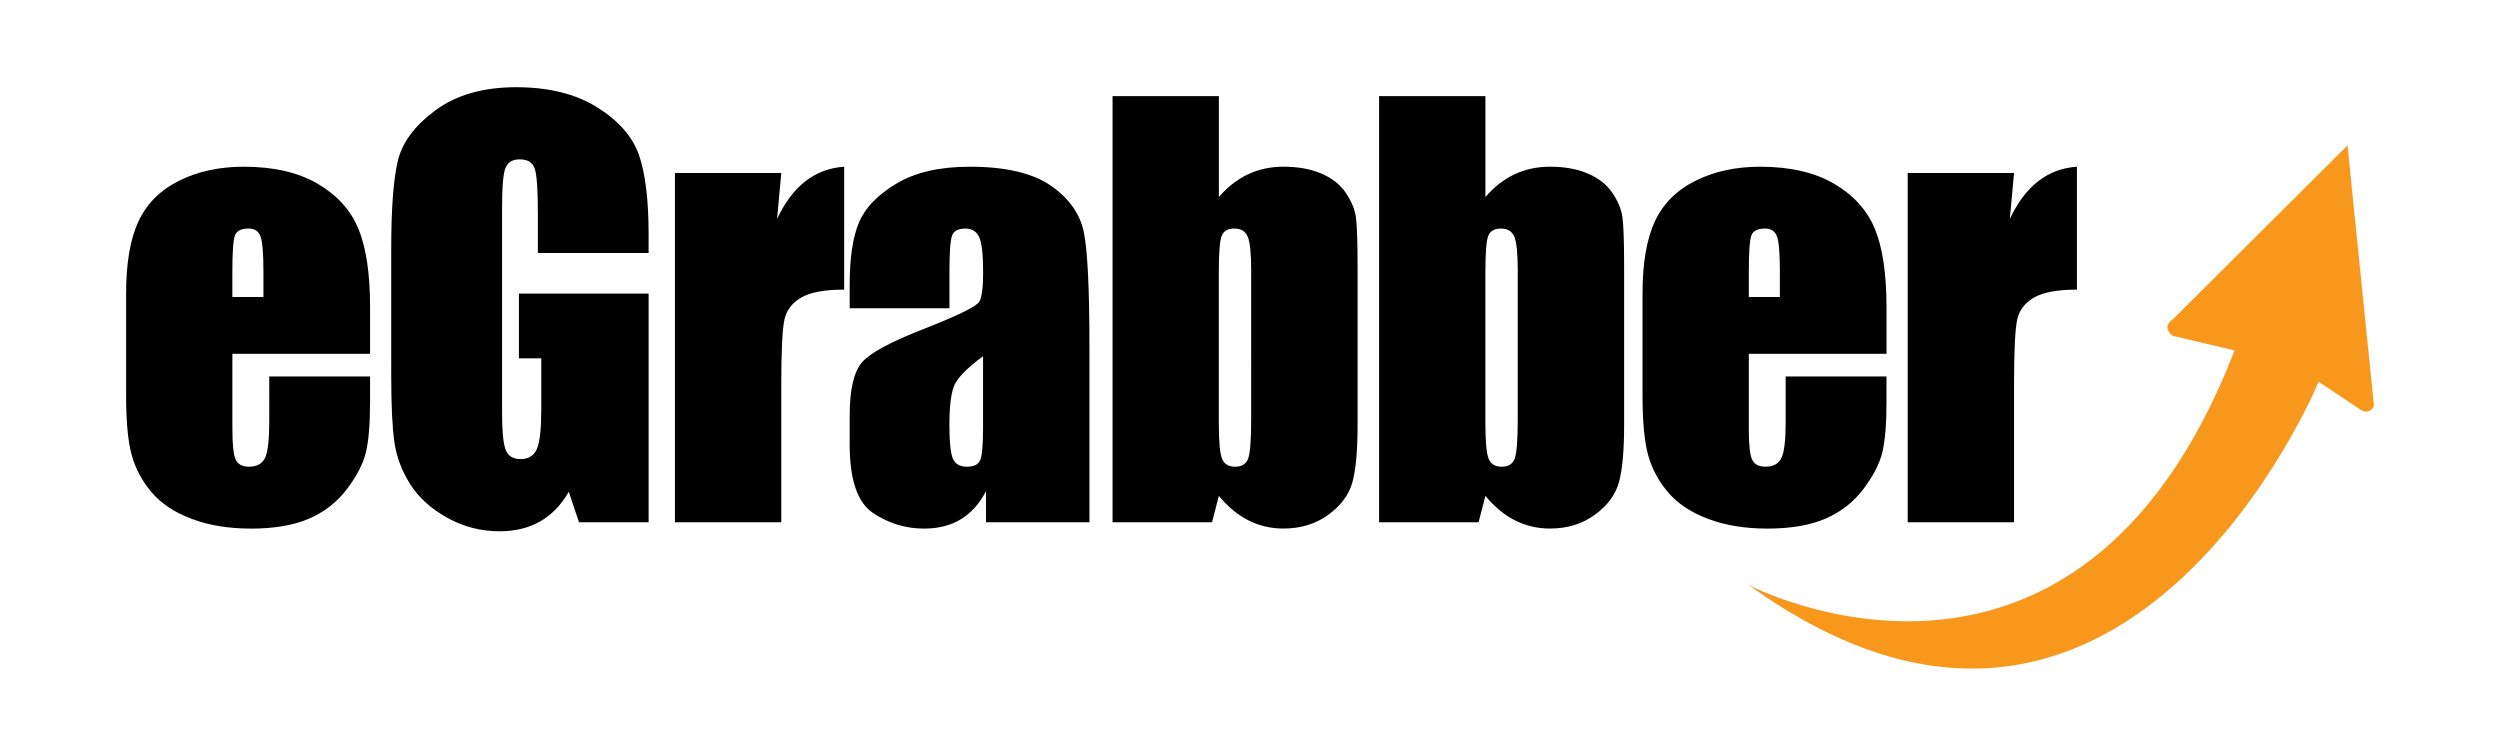 <svg xmlns="http://www.w3.org/2000/svg" viewBox="0 0 860 260" style="enable-background:new 0 0 860 260" xml:space="preserve"><path d="M127.29 121.71H79.94v25.98c0 5.43.39 8.93 1.18 10.5.78 1.57 2.29 2.35 4.53 2.35 2.77 0 4.63-1.04 5.57-3.12.94-2.08 1.4-6.11 1.4-12.09V129.5h34.68v8.87c0 7.42-.47 13.13-1.4 17.11-.94 3.98-3.12 8.24-6.56 12.77-3.44 4.53-7.8 7.92-13.08 10.19-5.28 2.26-11.91 3.4-19.87 3.4-7.73 0-14.55-1.12-20.46-3.35-5.92-2.23-10.52-5.3-13.81-9.19-3.29-3.89-5.57-8.18-6.84-12.86-1.27-4.68-1.9-11.48-1.9-20.42v-35.04c0-10.5 1.42-18.79 4.26-24.85 2.84-6.07 7.48-10.71 13.94-13.94 6.46-3.23 13.88-4.84 22.27-4.84 10.26 0 18.73 1.95 25.4 5.84 6.67 3.89 11.35 9.05 14.03 15.48 2.68 6.43 4.03 15.47 4.03 27.12v15.92zm-36.67-19.55v-8.78c0-6.22-.33-10.23-1-12.04-.67-1.81-2.02-2.72-4.07-2.72-2.54 0-4.11.77-4.71 2.31-.6 1.54-.91 5.69-.91 12.45v8.78h10.69zM223.15 87.04h-38.12V73.73c0-8.39-.36-13.64-1.09-15.75-.72-2.11-2.44-3.17-5.16-3.17-2.35 0-3.95.91-4.8 2.72-.85 1.81-1.27 6.46-1.27 13.94v70.35c0 6.58.42 10.91 1.27 12.99.85 2.08 2.54 3.12 5.07 3.12 2.77 0 4.66-1.18 5.66-3.53s1.49-6.94 1.49-13.76v-17.38h-7.7v-22.27h44.63v78.68h-23.95l-3.52-10.5c-2.6 4.53-5.87 7.92-9.83 10.19-3.96 2.26-8.62 3.4-14 3.4-6.4 0-12.4-1.55-17.99-4.66s-9.83-6.96-12.73-11.54c-2.9-4.59-4.71-9.4-5.44-14.44-.72-5.04-1.09-12.6-1.09-22.68V85.86c0-14 .75-24.17 2.26-30.51 1.51-6.34 5.84-12.15 12.99-17.43 7.15-5.28 16.4-7.92 27.75-7.92 11.17 0 20.43 2.3 27.79 6.88 7.36 4.59 12.16 10.04 14.4 16.34 2.23 6.31 3.35 15.47 3.35 27.48v6.34zM268.76 59.52l-1.45 15.8c5.31-11.31 13.01-17.3 23.09-17.97v42.28c-6.7 0-11.62.91-14.76 2.72-3.14 1.81-5.07 4.33-5.79 7.56-.72 3.23-1.09 10.67-1.09 22.32v47.44h-36.58V59.52h36.58zM326.6 106.05h-34.31v-8.06c0-9.29 1.07-16.46 3.21-21.5 2.14-5.04 6.44-9.49 12.9-13.35 6.46-3.86 14.85-5.79 25.17-5.79 12.37 0 21.7 2.19 27.98 6.56 6.28 4.38 10.05 9.75 11.32 16.12 1.27 6.37 1.9 19.48 1.9 39.34v60.3h-35.58v-10.71c-2.23 4.29-5.12 7.51-8.65 9.66-3.53 2.15-7.74 3.22-12.63 3.22-6.4 0-12.27-1.8-17.61-5.39s-8.01-11.45-8.01-23.58V143c0-8.99 1.42-15.12 4.26-18.38s9.87-7.06 21.1-11.41c12.01-4.71 18.44-7.88 19.28-9.51.85-1.63 1.27-4.95 1.27-9.96 0-6.28-.47-10.37-1.4-12.27-.94-1.9-2.49-2.85-4.66-2.85-2.48 0-4.02.8-4.62 2.4-.6 1.6-.91 5.75-.91 12.45v12.58zm11.58 16.48c-5.85 4.29-9.25 7.88-10.19 10.77-.94 2.9-1.4 7.06-1.4 12.49 0 6.22.41 10.23 1.22 12.04.81 1.81 2.43 2.72 4.84 2.72 2.29 0 3.79-.71 4.48-2.13.69-1.42 1.04-5.15 1.04-11.18v-24.71zM419.29 33.08v34.7c3.02-3.51 6.38-6.12 10.09-7.85 3.71-1.72 7.74-2.59 12.09-2.59 5.01 0 9.36.78 13.04 2.35 3.68 1.57 6.49 3.77 8.42 6.61 1.93 2.84 3.09 5.61 3.49 8.33.39 2.72.59 8.51.59 17.38v54.14c0 8.81-.59 15.38-1.77 19.69-1.18 4.32-3.94 8.06-8.28 11.23-4.35 3.17-9.51 4.75-15.48 4.75-4.29 0-8.28-.94-12-2.81-3.71-1.87-7.11-4.69-10.19-8.44l-2.35 9.08h-34.22V33.08h36.57zm11.13 60.57c0-6.22-.39-10.28-1.18-12.18-.78-1.9-2.32-2.85-4.62-2.85-2.23 0-3.68.83-4.35 2.49-.67 1.66-1 5.84-1 12.54v51.79c0 6.46.38 10.59 1.13 12.4.75 1.81 2.25 2.72 4.48 2.72 2.29 0 3.79-.94 4.48-2.81.69-1.87 1.04-6.37 1.04-13.49V93.65zM510.98 33.08v34.7c3.02-3.51 6.38-6.12 10.09-7.85 3.71-1.72 7.74-2.59 12.09-2.59 5.01 0 9.36.78 13.04 2.35 3.68 1.57 6.49 3.77 8.42 6.61 1.93 2.84 3.09 5.61 3.49 8.33.39 2.72.59 8.51.59 17.38v54.14c0 8.81-.59 15.38-1.77 19.69-1.18 4.32-3.94 8.06-8.28 11.23-4.35 3.17-9.51 4.75-15.48 4.75-4.29 0-8.28-.94-12-2.81-3.71-1.87-7.11-4.69-10.19-8.44l-2.35 9.08h-34.22V33.08h36.57zm11.14 60.57c0-6.22-.39-10.28-1.18-12.18-.78-1.9-2.32-2.85-4.62-2.85-2.23 0-3.68.83-4.35 2.49-.67 1.66-1 5.84-1 12.54v51.79c0 6.46.38 10.59 1.13 12.4.75 1.81 2.25 2.72 4.48 2.72 2.29 0 3.79-.94 4.48-2.81.69-1.87 1.04-6.37 1.04-13.49V93.65zM648.94 121.71h-47.35v25.98c0 5.43.39 8.93 1.18 10.5.78 1.57 2.29 2.35 4.53 2.35 2.77 0 4.63-1.04 5.57-3.12.94-2.08 1.4-6.11 1.4-12.09V129.5h34.68v8.87c0 7.42-.47 13.13-1.4 17.11-.94 3.98-3.12 8.24-6.56 12.77-3.44 4.53-7.8 7.92-13.08 10.19-5.28 2.26-11.91 3.4-19.87 3.4-7.73 0-14.55-1.12-20.46-3.35-5.92-2.23-10.52-5.3-13.81-9.19-3.29-3.89-5.57-8.18-6.84-12.86-1.27-4.68-1.9-11.48-1.9-20.42v-35.04c0-10.5 1.42-18.79 4.26-24.85 2.84-6.07 7.48-10.71 13.94-13.94 6.46-3.23 13.88-4.84 22.27-4.84 10.26 0 18.73 1.95 25.4 5.84s11.35 9.05 14.03 15.48 4.03 15.47 4.03 27.12v15.92zm-36.66-19.55v-8.78c0-6.22-.33-10.23-1-12.04-.67-1.81-2.02-2.72-4.07-2.72-2.54 0-4.11.77-4.71 2.31-.6 1.54-.91 5.69-.91 12.45v8.78h10.69zM692.83 59.52l-1.45 15.8c5.31-11.31 13.01-17.3 23.09-17.97v42.28c-6.7 0-11.62.91-14.76 2.72s-5.07 4.33-5.79 7.56c-.72 3.23-1.09 10.67-1.09 22.32v47.44h-36.58V59.52h36.58z"/><path d="M601.59 201.26s112.88 59.27 167.11-80.71l-21.32-5.04s-4.12-2.9.04-5.64l60.13-59.86 9.09 89.62s-1.35 3.37-4.66 1.26l-14.38-9.57c0 .01-66.97 163.08-196.01 69.94z" style="fill:#f7981d"/></svg>